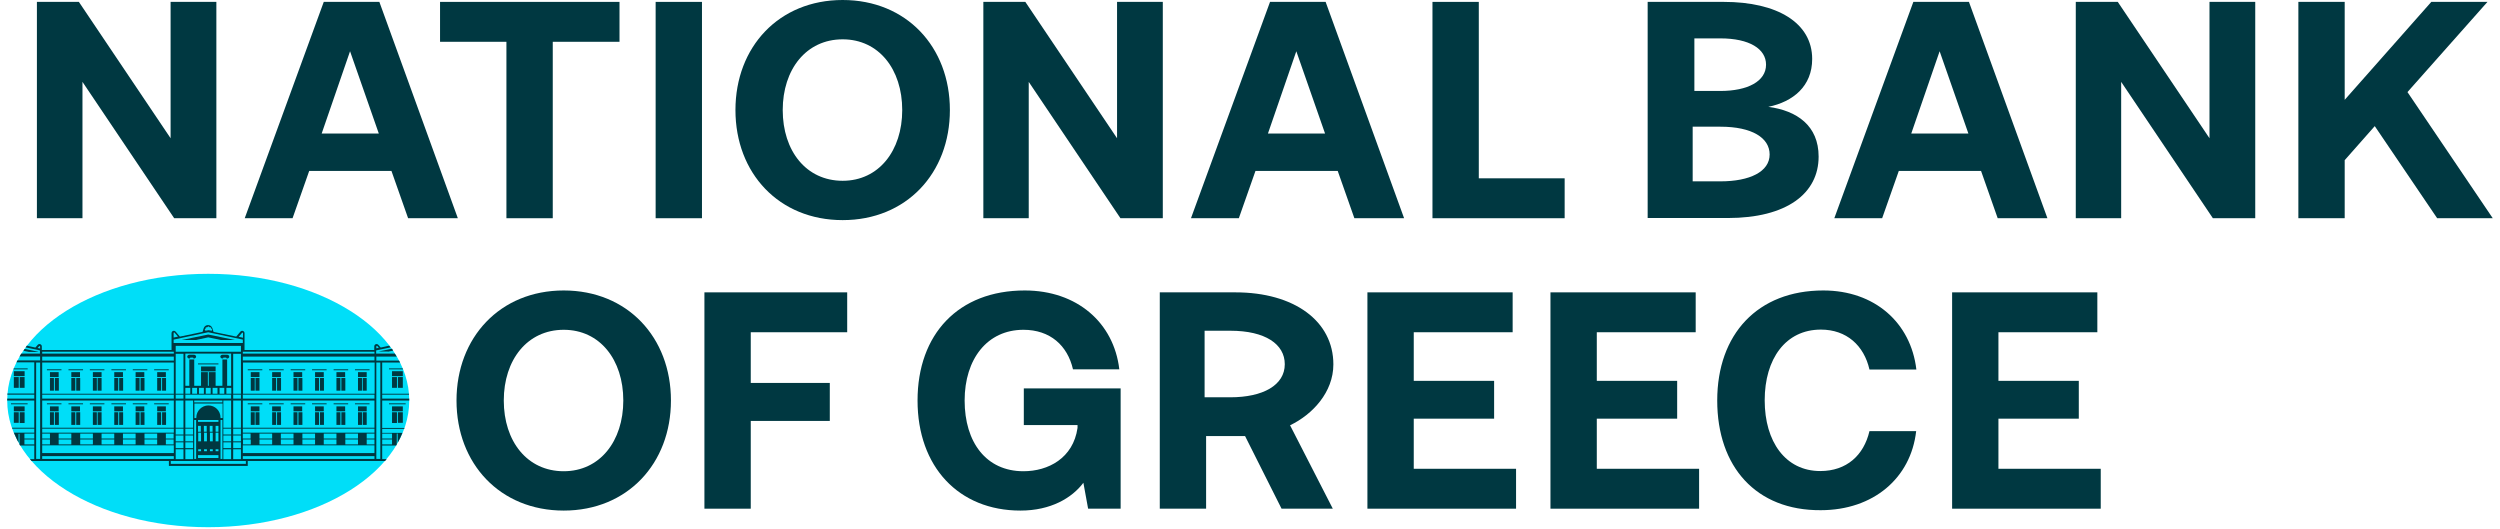 <svg width="156" height="33" viewBox="0 0 156 33" fill="none" xmlns="http://www.w3.org/2000/svg">
<path d="M35.177 31.86C31.2 31.86 28.486 28.933 28.486 24.992C28.486 21.063 31.2 18.125 35.177 18.125C39.153 18.125 41.867 21.051 41.867 24.992C41.867 28.921 39.153 31.86 35.177 31.86ZM35.177 29.405C37.431 29.405 38.894 27.529 38.894 24.992C38.894 22.443 37.431 20.579 35.177 20.579C32.9 20.579 31.436 22.455 31.436 24.992C31.436 27.541 32.9 29.405 35.177 29.405Z" fill="#003841"/>
<path d="M43.956 18.243H52.865V20.732H46.847V23.895H51.779V26.266H46.847V31.742H43.956V18.243Z" fill="#003841"/>
<path d="M2.303 13.617V0.118H4.922L10.645 8.626V0.118H13.501V13.617H10.869L5.146 5.109V13.617H2.303Z" fill="#003841"/>
<path d="M15.271 13.617L20.203 0.118H23.672L28.569 13.617H25.466L24.427 10.667H19.294L18.256 13.617H15.271ZM20.073 8.331H23.637L21.843 3.198L20.073 8.331Z" fill="#003841"/>
<path d="M52.582 13.735C48.606 13.735 45.892 10.809 45.892 6.868C45.892 2.926 48.606 0 52.582 0C56.559 0 59.273 2.926 59.273 6.868C59.273 10.809 56.559 13.735 52.582 13.735ZM52.582 11.281C54.836 11.281 56.299 9.404 56.299 6.868C56.299 4.319 54.836 2.454 52.582 2.454C50.305 2.454 48.842 4.331 48.842 6.868C48.842 9.416 50.305 11.281 52.582 11.281Z" fill="#003841"/>
<path d="M61.361 13.617V0.118H63.981L69.704 8.626V0.118H72.559V13.617H69.916L64.193 5.109V13.617H61.361Z" fill="#003841"/>
<path d="M74.317 13.617L79.25 0.118H82.719L87.616 13.617H84.513L83.474 10.667H78.341L77.303 13.617H74.317ZM79.12 8.331H82.683L80.89 3.198L79.12 8.331Z" fill="#003841"/>
<path d="M89.386 13.617V0.118H92.277V11.127H97.634V13.617H89.386Z" fill="#003841"/>
<path d="M40.912 0.118H43.803V13.617H40.912V0.118Z" fill="#003841"/>
<path d="M27.447 0.118H38.657V2.608H34.492V13.617H31.601V2.608H27.459V0.118H27.447Z" fill="#003841"/>
<path d="M12.993 32.898C19.921 32.898 25.537 29.358 25.537 24.992C25.537 20.626 19.921 17.086 12.993 17.086C6.066 17.086 0.45 20.626 0.45 24.992C0.45 29.358 6.066 32.898 12.993 32.898Z" fill="#00DEF8"/>
<path d="M23.849 24.992H25.537C25.537 24.957 25.537 24.909 25.537 24.874H23.849V24.626H25.525C25.525 24.603 25.525 24.591 25.525 24.567H23.849V22.62H24.959V22.608C24.935 22.573 24.923 22.538 24.899 22.502H23.483V22.254H24.758C24.746 22.243 24.746 22.231 24.734 22.219C24.723 22.184 24.699 22.16 24.675 22.125C24.663 22.101 24.652 22.089 24.64 22.066H23.472V21.865L24.369 21.676C24.345 21.641 24.321 21.605 24.286 21.57L23.755 21.688L23.613 21.523C23.519 21.417 23.354 21.476 23.354 21.617V21.841H15.259V20.791C15.259 20.65 15.082 20.591 14.999 20.697L14.74 21.004L13.324 20.709L13.253 20.484C13.218 20.366 13.111 20.284 12.982 20.284C12.852 20.284 12.746 20.366 12.71 20.484L12.639 20.709L11.223 21.004L10.964 20.697C10.87 20.591 10.704 20.65 10.704 20.791V21.841H2.61V21.617C2.61 21.476 2.433 21.417 2.35 21.523L2.208 21.688L1.677 21.57C1.654 21.605 1.618 21.641 1.595 21.676L2.492 21.865V22.066H1.323C1.288 22.125 1.253 22.184 1.217 22.243H2.503V22.49H1.087C1.076 22.502 1.076 22.526 1.064 22.538C1.052 22.561 1.04 22.585 1.028 22.608H2.138V24.555H0.462C0.462 24.567 0.462 24.567 0.462 24.579C0.462 24.591 0.462 24.603 0.462 24.626H2.138V24.874H0.45C0.45 24.909 0.45 24.957 0.45 24.992H2.138V26.691H0.745C0.757 26.715 0.757 26.727 0.769 26.75H2.138V26.998H0.863C0.922 27.14 0.993 27.293 1.064 27.434C1.099 27.494 1.123 27.552 1.158 27.623V27.635V27.069H1.217V27.741C1.229 27.765 1.241 27.777 1.253 27.8H2.138V28.65H1.866C1.902 28.685 1.937 28.733 1.972 28.768H10.539V29.075H15.46V28.768H24.026C24.05 28.733 24.085 28.697 24.109 28.674C24.109 28.662 24.121 28.662 24.121 28.65H23.849V27.8H24.723C24.734 27.788 24.734 27.777 24.746 27.753C24.746 27.741 24.758 27.741 24.758 27.73V27.057H24.817V27.623C24.864 27.541 24.911 27.458 24.947 27.375C24.959 27.352 24.97 27.328 24.982 27.305C25.029 27.21 25.076 27.104 25.112 27.01H23.849V26.762H25.218C25.23 26.738 25.23 26.727 25.242 26.703H23.849V24.992ZM23.543 21.594L23.637 21.7L23.483 21.735V21.617C23.483 21.594 23.531 21.57 23.543 21.594ZM2.138 27.73H1.524V27.423H2.138V27.73ZM2.138 27.364H1.524V27.057H2.138V27.364ZM2.503 28.638H2.256V22.62H2.503V28.638ZM2.503 21.747L2.35 21.712L2.444 21.605C2.468 21.582 2.503 21.594 2.503 21.629V21.747ZM23.366 21.948V22.066H15.153V21.948H23.366ZM15.153 27.364V27.057H15.637V27.364H15.153ZM15.648 27.423V27.73H15.165V27.423H15.648ZM15.153 22.49V22.254H23.366V22.49H15.153ZM15.106 20.768C15.129 20.744 15.165 20.756 15.165 20.791V21.074L14.893 21.015L15.106 20.768ZM12.793 20.532L12.828 20.508V20.461C12.828 20.449 12.84 20.425 12.864 20.425H12.923L12.982 20.378C12.993 20.366 13.017 20.366 13.029 20.378L13.088 20.425H13.147C13.159 20.425 13.182 20.437 13.182 20.461V20.508L13.218 20.532C13.241 20.555 13.241 20.591 13.229 20.614L13.206 20.638L13.017 20.602L12.828 20.638L12.805 20.614C12.769 20.591 12.769 20.555 12.793 20.532ZM10.834 20.779C10.834 20.744 10.87 20.732 10.893 20.756L11.105 21.004L10.834 21.063V20.779ZM10.834 21.192L12.993 20.732L15.153 21.192V21.405H10.834V21.192ZM14.551 27.965V27.6H15.035V27.965H14.551ZM15.035 28.036V28.65H14.551V28.036H15.035ZM14.551 27.541V27.175H15.035V27.541H14.551ZM14.551 27.116V26.75H15.035V27.116H14.551ZM14.551 26.691V24.992H15.035V26.691H14.551ZM14.551 24.874V24.626H15.035V24.874H14.551ZM14.551 24.567V22.077H15.035V24.567H14.551ZM10.964 21.948V21.582H15.035V21.948H10.964ZM13.937 27.965V27.6H14.421V27.965H13.937ZM14.421 28.036V28.65H13.937V28.036H14.421ZM13.937 27.541V27.175H14.421V27.541H13.937ZM13.937 27.116V26.75H14.421V27.116H13.937ZM13.937 26.691V24.992H14.421V26.691H13.937ZM11.566 24.874V24.626H14.421V24.874H11.566ZM13.76 26.089C13.76 26.078 13.76 26.066 13.76 26.054C13.76 25.629 13.418 25.299 13.005 25.299C12.592 25.299 12.25 25.641 12.25 26.054C12.25 26.066 12.25 26.078 12.25 26.089H12.132V25.181H13.89V26.089H13.76ZM13.878 26.207V28.638H13.76V26.207H13.878ZM12.545 26.998V27.541H12.368V26.998H12.545ZM12.356 26.939V26.573H12.533V26.939H12.356ZM12.545 28.036V28.154H12.368V28.036H12.545ZM13.631 28.402V28.579H12.356V28.402H13.631ZM12.911 26.998V27.541H12.734V26.998H12.911ZM12.722 26.939V26.573H12.899V26.939H12.722ZM12.911 28.036V28.154H12.734V28.036H12.911ZM13.277 26.998V27.541H13.1V26.998H13.277ZM13.088 26.939V26.573H13.265V26.939H13.088ZM13.277 28.036V28.154H13.1V28.036H13.277ZM13.454 28.154V28.036H13.631V28.154H13.454ZM13.454 27.541V26.998H13.631V27.541H13.454ZM13.454 26.939V26.573H13.631V26.939H13.454ZM12.356 26.325V26.207H13.631V26.325H12.356ZM12.238 26.207V28.638H12.12V26.207H12.238ZM12.12 25.11V24.992H13.878V25.11H12.12ZM11.566 27.965V27.6H12.049V27.965H11.566ZM12.049 28.036V28.65H11.566V28.036H12.049ZM11.566 27.541V27.175H12.049V27.541H11.566ZM11.566 27.116V26.75H12.049V27.116H11.566ZM11.566 26.691V24.992H12.049V26.691H11.566ZM13.878 22.431V24.072H13.454V23.222H13.029V24.072H12.97V23.222H12.545V24.072H12.12V22.431H11.813V24.072H11.566V22.066H14.421V24.072H14.173V22.431H13.878ZM13.996 24.201V24.567H13.701V24.201H13.996ZM13.572 24.201V24.567H13.265V24.201H13.572ZM13.147 24.201V24.567H12.84V24.201H13.147ZM12.722 24.201V24.567H12.415V24.201H12.722ZM12.297 24.201V24.567H11.991V24.201H12.297ZM11.873 24.201V24.567H11.566V24.201H11.873ZM14.126 24.567V24.201H14.433V24.567H14.126ZM10.964 27.965V27.6H11.448V27.965H10.964ZM11.448 28.036V28.65H10.964V28.036H11.448ZM10.964 27.541V27.175H11.448V27.541H10.964ZM10.964 27.116V26.75H11.448V27.116H10.964ZM10.964 26.691V24.992H11.448V26.691H10.964ZM10.964 24.874V24.626H11.448V24.874H10.964ZM10.964 24.567V22.077H11.448V24.567H10.964ZM2.633 21.948H10.846V22.066H2.633V21.948ZM2.633 22.254H10.846V22.502H2.633V22.254ZM2.633 22.62H10.846V24.567H2.633V22.62ZM2.633 24.626H10.846V24.874H2.633V24.626ZM2.633 24.992H10.846V26.691H2.633V24.992ZM2.633 26.75H10.846V26.998H2.633V26.75ZM10.35 27.364V27.057H10.834V27.364H10.35ZM10.834 27.423V27.73H10.35V27.423H10.834ZM9.017 27.364V27.057H9.807V27.364H9.017ZM9.807 27.423V27.73H9.017V27.423H9.807ZM7.672 27.364V27.057H8.462V27.364H7.672ZM8.462 27.423V27.73H7.672V27.423H8.462ZM6.338 27.364V27.057H7.129V27.364H6.338ZM7.129 27.423V27.73H6.338V27.423H7.129ZM5.005 27.364V27.057H5.796V27.364H5.005ZM5.796 27.423V27.73H5.005V27.423H5.796ZM3.66 27.364V27.057H4.45V27.364H3.66ZM4.45 27.423V27.73H3.66V27.423H4.45ZM2.633 27.057H3.117V27.364H2.633V27.057ZM2.633 27.423H3.117V27.73H2.633V27.423ZM2.633 27.788H10.846V28.272H2.633V27.788ZM2.633 28.638V28.461H10.846V28.638H2.633ZM15.342 28.945H10.657V28.768H15.342V28.945ZM23.366 28.638H15.153V28.461H23.366V28.638ZM23.366 28.272H15.153V27.788H23.366V28.272ZM16.982 27.423V27.73H16.191V27.423H16.982ZM16.191 27.364V27.057H16.982V27.364H16.191ZM18.315 27.423V27.73H17.525V27.423H18.315ZM17.525 27.364V27.057H18.315V27.364H17.525ZM19.66 27.423V27.73H18.87V27.423H19.66ZM18.87 27.364V27.057H19.66V27.364H18.87ZM20.994 27.423V27.73H20.203V27.423H20.994ZM20.203 27.364V27.057H20.994V27.364H20.203ZM22.339 27.423V27.73H21.548V27.423H22.339ZM21.548 27.364V27.057H22.339V27.364H21.548ZM23.366 27.73H22.882V27.423H23.366V27.73ZM23.366 27.364H22.882V27.057H23.366V27.364ZM23.366 26.998H15.153V26.75H23.366V26.998ZM23.366 26.691H15.153V24.992H23.366V26.691ZM23.366 24.874H15.153V24.626H23.366V24.874ZM23.377 24.567H15.165V22.62H23.377V24.567ZM23.731 28.638H23.483V22.62H23.731V28.638ZM23.849 27.057H24.463V27.364H23.849V27.057ZM23.849 27.423H24.463V27.73H23.849V27.423Z" fill="#003841"/>
<path d="M2.385 21.948L1.536 21.771C1.524 21.794 1.512 21.806 1.5 21.83C1.488 21.853 1.477 21.865 1.465 21.889L1.795 21.959H2.385V21.948Z" fill="#003841"/>
<path d="M11.33 21.216H12.215L12.994 21.051L13.784 21.216H14.658L12.994 20.874L11.33 21.216Z" fill="#003841"/>
<path d="M24.203 21.948L24.534 21.877C24.522 21.853 24.51 21.841 24.498 21.818C24.486 21.794 24.475 21.782 24.463 21.759L23.613 21.936H24.203V21.948Z" fill="#003841"/>
<path d="M3.836 23.045H2.928V23.104H3.836V23.045Z" fill="#003841"/>
<path d="M3.66 23.222H3.117V23.529H3.66V23.222Z" fill="#003841"/>
<path d="M3.365 23.588H3.117V24.378H3.365V23.588Z" fill="#003841"/>
<path d="M3.672 23.588H3.424V24.378H3.672V23.588Z" fill="#003841"/>
<path d="M5.182 23.045H4.273V23.104H5.182V23.045Z" fill="#003841"/>
<path d="M4.993 23.222H4.45V23.529H4.993V23.222Z" fill="#003841"/>
<path d="M4.698 23.588H4.45V24.378H4.698V23.588Z" fill="#003841"/>
<path d="M5.005 23.588H4.757V24.378H5.005V23.588Z" fill="#003841"/>
<path d="M6.516 23.045H5.607V23.104H6.516V23.045Z" fill="#003841"/>
<path d="M6.338 23.222H5.795V23.529H6.338V23.222Z" fill="#003841"/>
<path d="M6.043 23.588H5.795V24.378H6.043V23.588Z" fill="#003841"/>
<path d="M6.339 23.588H6.091V24.378H6.339V23.588Z" fill="#003841"/>
<path d="M7.861 23.045H6.952V23.104H7.861V23.045Z" fill="#003841"/>
<path d="M7.673 23.222H7.13V23.529H7.673V23.222Z" fill="#003841"/>
<path d="M7.378 23.588H7.13V24.378H7.378V23.588Z" fill="#003841"/>
<path d="M7.683 23.588H7.436V24.378H7.683V23.588Z" fill="#003841"/>
<path d="M9.194 23.045H8.285V23.104H9.194V23.045Z" fill="#003841"/>
<path d="M9.005 23.222H8.462V23.529H9.005V23.222Z" fill="#003841"/>
<path d="M8.71 23.588H8.462V24.378H8.71V23.588Z" fill="#003841"/>
<path d="M9.017 23.588H8.77V24.378H9.017V23.588Z" fill="#003841"/>
<path d="M10.528 23.045H9.619V23.104H10.528V23.045Z" fill="#003841"/>
<path d="M10.35 23.222H9.808V23.529H10.35V23.222Z" fill="#003841"/>
<path d="M10.055 23.588H9.808V24.378H10.055V23.588Z" fill="#003841"/>
<path d="M10.362 23.588H10.114V24.378H10.362V23.588Z" fill="#003841"/>
<path d="M13.631 22.679H12.356V22.738H13.631V22.679Z" fill="#003841"/>
<path d="M13.454 22.868H12.546V23.175H13.454V22.868Z" fill="#003841"/>
<path d="M14.304 22.255C14.304 22.184 14.245 22.137 14.174 22.137H13.879C13.808 22.137 13.749 22.195 13.749 22.255C13.749 22.314 13.808 22.372 13.879 22.372C13.914 22.372 13.938 22.349 13.938 22.314H14.115C14.115 22.349 14.138 22.372 14.174 22.372C14.245 22.372 14.304 22.325 14.304 22.255Z" fill="#003841"/>
<path d="M12.108 22.137H11.813C11.743 22.137 11.684 22.195 11.684 22.255C11.684 22.314 11.743 22.372 11.813 22.372C11.849 22.372 11.872 22.349 11.872 22.314H12.049C12.049 22.349 12.073 22.372 12.108 22.372C12.179 22.372 12.238 22.314 12.238 22.255C12.238 22.195 12.179 22.137 12.108 22.137Z" fill="#003841"/>
<path d="M1.714 22.986H0.864C0.853 23.01 0.853 23.021 0.841 23.045H1.726V22.986H1.714Z" fill="#003841"/>
<path d="M1.536 23.163H0.863V23.47H1.536V23.163Z" fill="#003841"/>
<path d="M1.17 23.529H0.863V24.201H1.17V23.529Z" fill="#003841"/>
<path d="M1.535 23.529H1.229V24.201H1.535V23.529Z" fill="#003841"/>
<path d="M1.724 25.169H0.686V25.228H1.724V25.169Z" fill="#003841"/>
<path d="M1.536 25.358H0.863V25.665H1.536V25.358Z" fill="#003841"/>
<path d="M1.17 25.724H0.863V26.384H1.17V25.724Z" fill="#003841"/>
<path d="M1.535 25.724H1.229V26.396H1.535V25.724Z" fill="#003841"/>
<path d="M24.274 23.045H25.148C25.136 23.021 25.136 23.01 25.124 22.986H24.274V23.045Z" fill="#003841"/>
<path d="M25.136 23.163H24.463V23.47H25.136V23.163Z" fill="#003841"/>
<path d="M25.136 23.529H24.829V24.201H25.136V23.529Z" fill="#003841"/>
<path d="M24.77 23.529H24.463V24.201H24.77V23.529Z" fill="#003841"/>
<path d="M25.313 25.169H24.274V25.228H25.313V25.169Z" fill="#003841"/>
<path d="M25.136 25.358H24.463V25.665H25.136V25.358Z" fill="#003841"/>
<path d="M25.136 25.724H24.829V26.384H25.136V25.724Z" fill="#003841"/>
<path d="M24.77 25.724H24.463V26.396H24.77V25.724Z" fill="#003841"/>
<path d="M3.836 25.169H2.928V25.228H3.836V25.169Z" fill="#003841"/>
<path d="M3.66 25.358H3.117V25.665H3.66V25.358Z" fill="#003841"/>
<path d="M3.365 25.724H3.117V26.514H3.365V25.724Z" fill="#003841"/>
<path d="M3.672 25.724H3.424V26.514H3.672V25.724Z" fill="#003841"/>
<path d="M5.182 25.169H4.273V25.228H5.182V25.169Z" fill="#003841"/>
<path d="M4.993 25.358H4.45V25.665H4.993V25.358Z" fill="#003841"/>
<path d="M4.698 25.724H4.45V26.514H4.698V25.724Z" fill="#003841"/>
<path d="M5.005 25.724H4.757V26.514H5.005V25.724Z" fill="#003841"/>
<path d="M6.516 25.169H5.607V25.228H6.516V25.169Z" fill="#003841"/>
<path d="M6.338 25.358H5.795V25.665H6.338V25.358Z" fill="#003841"/>
<path d="M6.043 25.724H5.795V26.514H6.043V25.724Z" fill="#003841"/>
<path d="M6.339 25.724H6.091V26.514H6.339V25.724Z" fill="#003841"/>
<path d="M7.861 25.169H6.952V25.228H7.861V25.169Z" fill="#003841"/>
<path d="M7.673 25.358H7.13V25.665H7.673V25.358Z" fill="#003841"/>
<path d="M7.378 25.724H7.13V26.514H7.378V25.724Z" fill="#003841"/>
<path d="M7.683 25.724H7.436V26.514H7.683V25.724Z" fill="#003841"/>
<path d="M9.194 25.169H8.285V25.228H9.194V25.169Z" fill="#003841"/>
<path d="M9.005 25.358H8.462V25.665H9.005V25.358Z" fill="#003841"/>
<path d="M8.71 25.724H8.462V26.514H8.71V25.724Z" fill="#003841"/>
<path d="M9.017 25.724H8.77V26.514H9.017V25.724Z" fill="#003841"/>
<path d="M10.528 25.169H9.619V25.228H10.528V25.169Z" fill="#003841"/>
<path d="M10.35 25.358H9.808V25.665H10.35V25.358Z" fill="#003841"/>
<path d="M10.055 25.724H9.808V26.514H10.055V25.724Z" fill="#003841"/>
<path d="M10.362 25.724H10.114V26.514H10.362V25.724Z" fill="#003841"/>
<path d="M16.369 23.045H15.46V23.104H16.369V23.045Z" fill="#003841"/>
<path d="M16.191 23.222H15.648V23.529H16.191V23.222Z" fill="#003841"/>
<path d="M15.896 23.588H15.648V24.378H15.896V23.588Z" fill="#003841"/>
<path d="M16.191 23.588H15.943V24.378H16.191V23.588Z" fill="#003841"/>
<path d="M17.703 23.045H16.794V23.104H17.703V23.045Z" fill="#003841"/>
<path d="M17.525 23.222H16.982V23.529H17.525V23.222Z" fill="#003841"/>
<path d="M17.23 23.588H16.982V24.378H17.23V23.588Z" fill="#003841"/>
<path d="M17.537 23.588H17.289V24.378H17.537V23.588Z" fill="#003841"/>
<path d="M19.046 23.045H18.138V23.104H19.046V23.045Z" fill="#003841"/>
<path d="M18.857 23.222H18.314V23.529H18.857V23.222Z" fill="#003841"/>
<path d="M18.562 23.588H18.314V24.378H18.562V23.588Z" fill="#003841"/>
<path d="M18.87 23.588H18.622V24.378H18.87V23.588Z" fill="#003841"/>
<path d="M20.38 23.045H19.472V23.104H20.38V23.045Z" fill="#003841"/>
<path d="M20.203 23.222H19.66V23.529H20.203V23.222Z" fill="#003841"/>
<path d="M19.908 23.588H19.66V24.378H19.908V23.588Z" fill="#003841"/>
<path d="M20.215 23.588H19.967V24.378H20.215V23.588Z" fill="#003841"/>
<path d="M21.726 23.045H20.817V23.104H21.726V23.045Z" fill="#003841"/>
<path d="M21.537 23.222H20.994V23.529H21.537V23.222Z" fill="#003841"/>
<path d="M21.242 23.588H20.994V24.378H21.242V23.588Z" fill="#003841"/>
<path d="M21.549 23.588H21.301V24.378H21.549V23.588Z" fill="#003841"/>
<path d="M23.059 23.045H22.15V23.104H23.059V23.045Z" fill="#003841"/>
<path d="M22.882 23.222H22.339V23.529H22.882V23.222Z" fill="#003841"/>
<path d="M22.587 23.588H22.339V24.378H22.587V23.588Z" fill="#003841"/>
<path d="M22.882 23.588H22.634V24.378H22.882V23.588Z" fill="#003841"/>
<path d="M16.369 25.169H15.46V25.228H16.369V25.169Z" fill="#003841"/>
<path d="M16.191 25.358H15.648V25.665H16.191V25.358Z" fill="#003841"/>
<path d="M15.896 25.724H15.648V26.514H15.896V25.724Z" fill="#003841"/>
<path d="M16.191 25.724H15.943V26.514H16.191V25.724Z" fill="#003841"/>
<path d="M17.703 25.169H16.794V25.228H17.703V25.169Z" fill="#003841"/>
<path d="M17.525 25.358H16.982V25.665H17.525V25.358Z" fill="#003841"/>
<path d="M17.23 25.724H16.982V26.514H17.23V25.724Z" fill="#003841"/>
<path d="M17.537 25.724H17.289V26.514H17.537V25.724Z" fill="#003841"/>
<path d="M19.046 25.169H18.138V25.228H19.046V25.169Z" fill="#003841"/>
<path d="M18.857 25.358H18.314V25.665H18.857V25.358Z" fill="#003841"/>
<path d="M18.562 25.724H18.314V26.514H18.562V25.724Z" fill="#003841"/>
<path d="M18.87 25.724H18.622V26.514H18.87V25.724Z" fill="#003841"/>
<path d="M20.38 25.169H19.472V25.228H20.38V25.169Z" fill="#003841"/>
<path d="M20.203 25.358H19.66V25.665H20.203V25.358Z" fill="#003841"/>
<path d="M19.908 25.724H19.66V26.514H19.908V25.724Z" fill="#003841"/>
<path d="M20.215 25.724H19.967V26.514H20.215V25.724Z" fill="#003841"/>
<path d="M21.726 25.169H20.817V25.228H21.726V25.169Z" fill="#003841"/>
<path d="M21.537 25.358H20.994V25.665H21.537V25.358Z" fill="#003841"/>
<path d="M21.242 25.724H20.994V26.514H21.242V25.724Z" fill="#003841"/>
<path d="M21.549 25.724H21.301V26.514H21.549V25.724Z" fill="#003841"/>
<path d="M23.059 25.169H22.15V25.228H23.059V25.169Z" fill="#003841"/>
<path d="M22.882 25.358H22.339V25.665H22.882V25.358Z" fill="#003841"/>
<path d="M22.587 25.724H22.339V26.514H22.587V25.724Z" fill="#003841"/>
<path d="M22.882 25.724H22.634V26.514H22.882V25.724Z" fill="#003841"/>
<path d="M102.826 0.118H107.57C110.886 0.118 113.08 1.416 113.08 3.681C113.08 5.381 111.889 6.348 110.343 6.667C112.136 6.903 113.482 7.847 113.482 9.77C113.482 12.071 111.499 13.605 107.806 13.605H102.814V0.118H102.826ZM105.729 2.395V5.676H107.346C109.057 5.676 110.201 5.074 110.201 4.035C110.201 3.056 109.175 2.395 107.346 2.395H105.729ZM105.623 7.906V11.316H107.357C109.186 11.316 110.425 10.714 110.425 9.64C110.425 8.602 109.328 7.906 107.357 7.906H105.623Z" fill="#003841"/>
<path d="M114.461 13.617L119.393 0.118H122.862L127.759 13.617H124.656L123.618 10.667H118.485L117.446 13.617H114.461ZM119.263 8.331H122.827L121.033 3.198L119.263 8.331Z" fill="#003841"/>
<path d="M129.529 13.617V0.118H132.149L137.872 8.626V0.118H140.727V13.617H138.084L132.361 5.109V13.617H129.529Z" fill="#003841"/>
<path d="M143.418 0.118H146.309V6.23L151.713 0.118H155.218L150.226 5.746L155.548 13.617H152.079L148.185 7.87L146.309 9.994V13.617H143.418V0.118Z" fill="#003841"/>
<path d="M57.255 24.992C57.255 20.85 59.804 18.125 63.945 18.125C67.202 18.125 69.503 20.131 69.845 23.045H66.954C66.612 21.558 65.527 20.579 63.863 20.579C61.609 20.579 60.193 22.396 60.193 24.992C60.193 27.6 61.538 29.405 63.863 29.405C65.409 29.405 66.966 28.591 67.238 26.703V26.526H63.886V24.237H69.928V31.741H67.898L67.603 30.125C66.895 31.069 65.574 31.86 63.674 31.86C59.827 31.86 57.255 29.134 57.255 24.992Z" fill="#003841"/>
<path d="M72.37 18.243H77.09C80.76 18.243 83.202 20.036 83.202 22.738C83.202 24.473 81.904 25.865 80.5 26.538L83.167 31.742H79.969L77.692 27.21H75.261V31.742H72.37V18.243ZM75.167 20.65V24.791H76.772C78.813 24.791 80.17 24.036 80.17 22.727C80.17 21.476 78.954 20.638 76.772 20.638H75.167V20.65Z" fill="#003841"/>
<path d="M85.327 18.243H94.389V20.732H88.218V23.765H93.233V26.125H88.218V29.252H94.602V31.742H85.327V18.243Z" fill="#003841"/>
<path d="M96.749 18.243H105.811V20.732H99.64V23.765H104.655V26.125H99.64V29.252H106.024V31.742H96.749V18.243Z" fill="#003841"/>
<path d="M107.155 24.992C107.155 20.85 109.68 18.125 113.775 18.125C116.973 18.125 119.238 20.131 119.581 23.057H116.654C116.312 21.558 115.226 20.567 113.622 20.567C111.427 20.567 110.117 22.384 110.117 24.98C110.117 27.564 111.415 29.393 113.586 29.393C115.226 29.393 116.3 28.414 116.654 26.904H119.569C119.238 29.83 116.902 31.836 113.61 31.836C109.586 31.86 107.155 29.134 107.155 24.992Z" fill="#003841"/>
<path d="M121.812 18.243H130.874V20.732H124.702V23.765H129.717V26.125H124.702V29.252H131.086V31.742H121.812V18.243Z" fill="#003841"/>
</svg>
